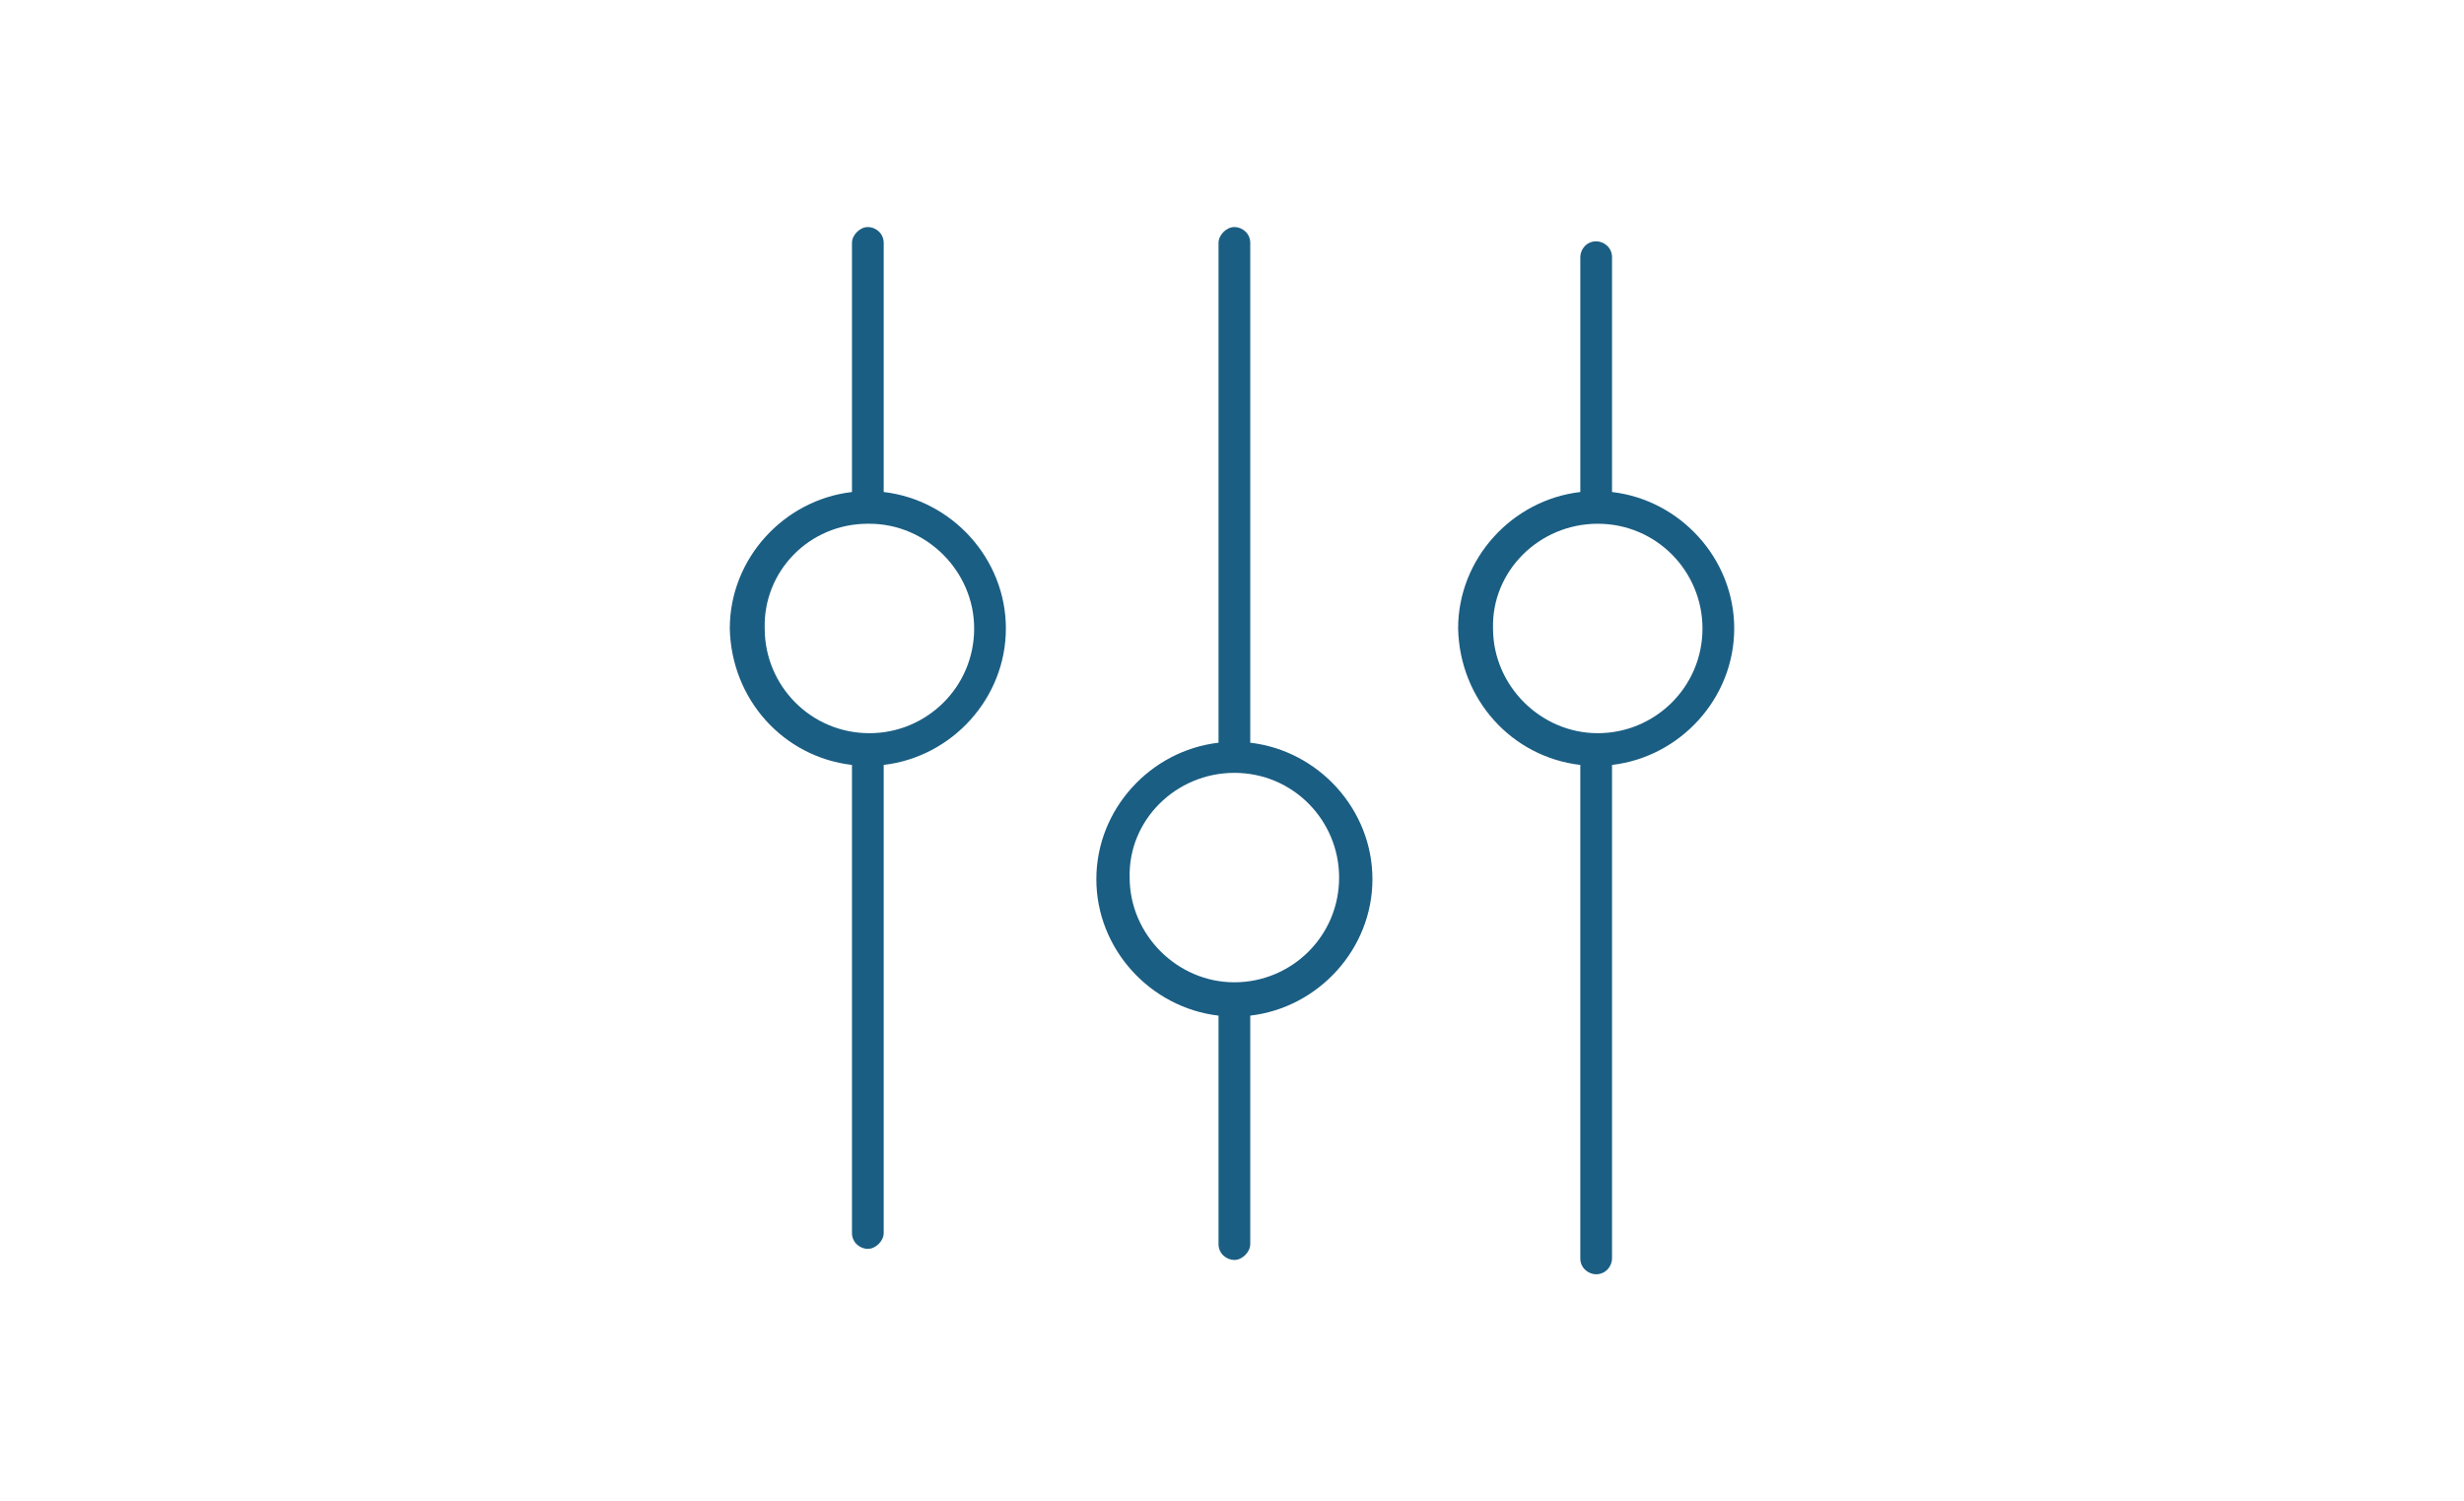 <?xml version="1.0" encoding="utf-8"?>
<!-- Generator: Adobe Illustrator 16.0.0, SVG Export Plug-In . SVG Version: 6.00 Build 0)  -->
<!DOCTYPE svg PUBLIC "-//W3C//DTD SVG 1.1//EN" "http://www.w3.org/Graphics/SVG/1.1/DTD/svg11.dtd">
<svg version="1.1" id="Capa_1" xmlns="http://www.w3.org/2000/svg" xmlns:xlink="http://www.w3.org/1999/xlink" x="0px" y="0px"
	 width="1056.422px" height="643.695px" viewBox="6530.169 0 1056.422 643.695"
	 enable-background="new 6530.169 0 1056.422 643.695" xml:space="preserve">
<g>
	<path fill="#1B5E83" d="M7052.599,435.46v97.965c0,4.082,3.4,6.803,6.803,6.803s6.803-3.401,6.803-6.803V435.46
		c29.254-3.402,52.385-28.573,52.385-58.507c0-29.935-23.131-55.105-52.385-58.507V104.147c0-4.082-3.4-6.803-6.803-6.803
		s-6.803,3.401-6.803,6.803v214.299c-29.253,3.401-52.384,28.572-52.384,58.507C7000.215,406.887,7023.346,432.058,7052.599,435.46z
		 M7059.401,331.372c25.172,0,44.9,20.409,44.9,44.9c0,25.172-20.41,44.9-44.9,44.9c-24.492,0-44.901-20.409-44.901-44.9
		C7013.821,351.781,7034.229,331.372,7059.401,331.372z M6895.446,327.971v200.691c0,4.082,3.403,6.804,6.803,6.804
		c3.401,0,6.803-3.402,6.803-6.804V327.971c29.254-3.402,52.383-28.573,52.383-58.508c0-29.934-23.129-55.104-52.383-58.506v-106.81
		c0-4.082-3.402-6.803-6.803-6.803c-3.4,0-6.803,3.401-6.803,6.803v106.81c-29.253,3.401-52.384,28.572-52.384,58.506
		C6843.743,300.077,6866.193,324.568,6895.446,327.971z M6902.249,224.563L6902.249,224.563c0.681,0,0.681,0,0.681,0
		c24.491,0,44.901,20.41,44.901,44.9c0,25.172-20.41,44.901-44.901,44.901c-25.172,0-44.901-20.409-44.901-44.901
		C6857.349,244.973,6877.077,224.563,6902.249,224.563z M7207.71,327.971v211.576c0,4.082,3.4,6.804,6.803,6.804
		c4.082,0,6.803-3.401,6.803-6.804V327.971c29.254-3.402,52.385-28.573,52.385-58.508c0-29.934-23.131-55.104-52.385-58.506V110.271
		c0-4.082-3.402-6.803-6.803-6.803c-4.082,0-6.803,3.401-6.803,6.803v100.687c-29.254,3.401-52.385,28.572-52.385,58.506
		C7156.005,300.077,7178.456,324.568,7207.71,327.971z M7215.192,224.563c25.174,0,44.9,20.41,44.9,44.9
		c0,25.172-20.408,44.901-44.9,44.901c-24.49,0-44.9-20.409-44.9-44.901C7169.612,244.973,7190.021,224.563,7215.192,224.563z"/>
</g>
</svg>
